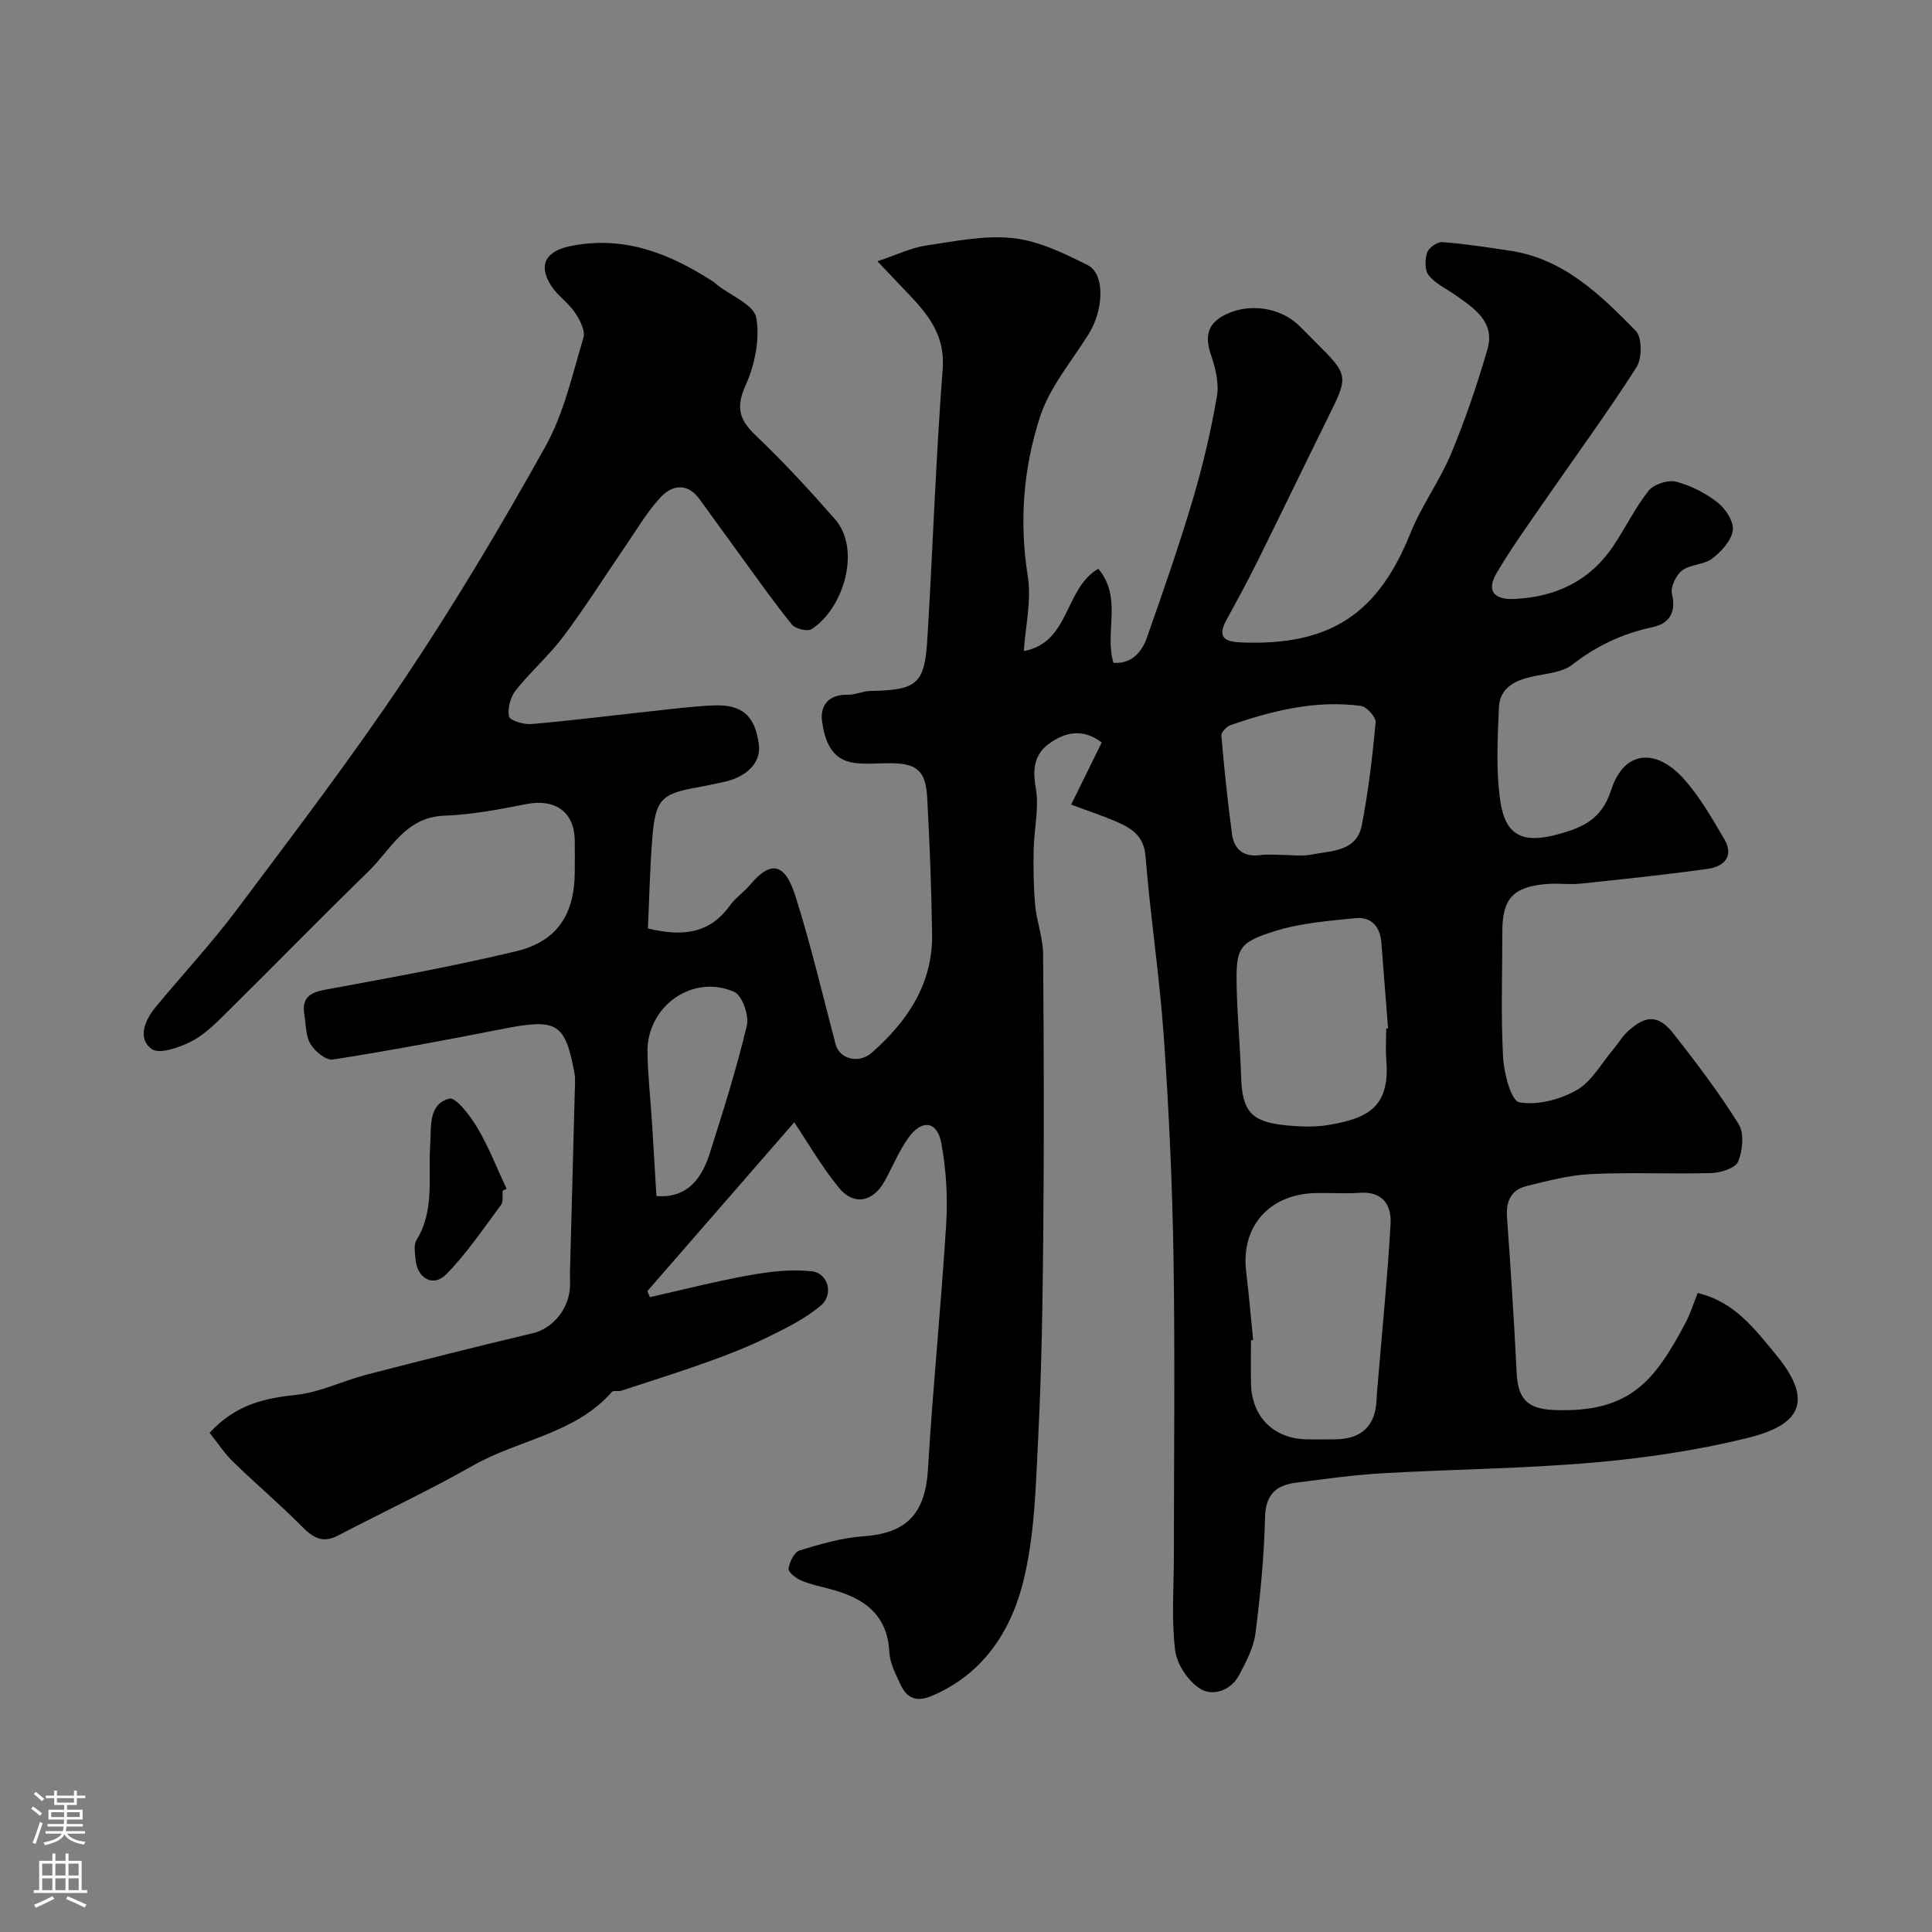 <svg enable-background="new 0 0 400 400" viewBox="0 0 400 400" xmlns="http://www.w3.org/2000/svg"><rect x="0" y="0" width="400" height="400" fill="#808080" stroke="none"/><path d="m43.4 296.64c5.41-5.87 11.37-7.15 17.92-7.85 4.93-.52 9.63-2.89 14.51-4.16 11.47-2.97 22.95-5.87 34.48-8.6 3.82-.9 7.23-4.55 7.67-9.16.11-1.16 0-2.33.03-3.5.33-12.43.67-24.87.99-37.3.03-1.33.16-2.7-.08-3.99-1.94-10.37-3.63-11.27-14.92-9.04-11.66 2.3-23.35 4.49-35.09 6.33-1.39.22-3.73-1.7-4.63-3.22-1.01-1.7-.93-4.07-1.27-6.15-.55-3.34 1.06-4.48 4.27-5.08 13.28-2.46 26.6-4.84 39.72-8.01 8.39-2.03 11.95-7.7 12-16.31.01-2.17.02-4.33 0-6.5-.05-5.99-4.02-8.8-10.03-7.62-5.61 1.1-11.3 2.2-16.99 2.4-8.08.3-11.02 6.99-15.67 11.51-9.77 9.51-19.3 19.28-29 28.87-2.34 2.31-4.72 4.8-7.57 6.29-2.51 1.31-6.77 2.8-8.35 1.63-3-2.22-1.39-5.98.84-8.68 5.54-6.72 11.51-13.11 16.73-20.07 11.85-15.82 23.86-31.56 34.84-47.97 10.42-15.57 20.04-31.72 29.16-48.09 3.8-6.83 5.55-14.85 7.83-22.45.43-1.46-.74-3.71-1.75-5.2-1.37-2.04-3.61-3.5-4.92-5.56-2.83-4.42-1-7.22 4.08-8.23 11.11-2.22 20.51 1.59 29.49 7.4.28.18.5.44.76.64 2.85 2.24 7.64 4.13 8.12 6.8.8 4.43-.29 9.76-2.19 13.98-2.05 4.57-1.37 7.13 2.08 10.4 5.76 5.47 11.15 11.35 16.4 17.32 5.48 6.23 1.84 18.5-4.82 22.78-.85.55-3.34-.05-4.07-.94-3.51-4.29-6.7-8.84-9.97-13.32-3.08-4.21-6.11-8.46-9.19-12.67-2.48-3.39-5.62-2.94-8-.4-2.76 2.94-4.84 6.52-7.14 9.88-4.32 6.29-8.38 12.76-12.94 18.86-2.99 4-6.85 7.36-9.96 11.28-1.1 1.38-1.72 3.73-1.39 5.4.16.82 3.03 1.7 4.59 1.57 8.16-.7 16.3-1.73 24.45-2.61 4.41-.47 8.82-1.06 13.25-1.25 6.04-.27 8.71 2.19 9.45 8.2.45 3.68-2.55 6.72-7.62 7.73-1.6.32-3.18.69-4.78.97-7.84 1.37-9.02 2.5-9.67 10.63-.5 6.28-.63 12.59-.91 18.64 7.54 1.86 12.93.87 16.97-4.73 1.15-1.6 2.9-2.76 4.18-4.29 4.54-5.41 7.34-4.22 9.44 2.45 3.16 10.07 5.6 20.37 8.28 30.59.78 2.98 4.76 4.1 7.48 1.72 7.38-6.5 12.63-14.24 12.49-24.52-.13-9.43-.5-18.87-1.01-28.29-.31-5.63-2.16-7.12-7.73-7.14-2.5-.01-5.04.28-7.49-.08-4.78-.7-6.01-4.8-6.55-8.57-.46-3.25 1.35-5.61 5.27-5.52 1.58.04 3.17-.76 4.77-.79 9.6-.17 11.19-1.39 11.76-10.74 1.13-18.63 1.74-37.29 3.17-55.89.61-7.94-4.05-12.4-8.7-17.26-1.27-1.33-2.54-2.68-4.81-5.07 4.11-1.37 7-2.8 10.05-3.25 5.99-.89 12.17-2.18 18.08-1.53 5.28.58 10.5 3.13 15.37 5.56 3.65 1.82 3.39 9.23.24 14.29-3.52 5.64-8.07 10.98-10.07 17.13-3.46 10.63-4.34 21.75-2.53 33.08.78 4.9-.48 10.13-.83 15.43 9.6-1.77 8.34-12.94 15.42-17.04 5.08 6.02 1.22 13.05 3.14 19.46 3.52.3 5.78-1.97 6.9-5.14 3.35-9.5 6.66-19.03 9.53-28.68 2.08-7 3.75-14.15 4.99-21.34.48-2.76-.33-5.94-1.26-8.69-1.36-4-.53-6.61 3.32-8.38 4.92-2.27 11.18-1.29 15.03 2.5 1.07 1.05 2.12 2.13 3.18 3.19 7.07 7.07 7.04 7.05 2.68 15.86-4.9 9.91-9.69 19.88-14.61 29.78-2.01 4.06-4.18 8.04-6.36 12.02-2.13 3.9-.04 4.56 3.3 4.68 18.23.66 28.1-5.95 34.81-22.69 2.27-5.67 6.03-10.74 8.39-16.39 2.93-7.02 5.39-14.27 7.52-21.58 1.67-5.73-2.75-8.54-6.7-11.32-1.87-1.31-4.09-2.34-5.46-4.05-.83-1.04-.78-3.28-.31-4.71.33-.99 2.09-2.23 3.12-2.15 4.7.35 9.39 1.07 14.06 1.78 11.09 1.67 18.67 9.1 26 16.57 1.33 1.36 1.33 5.71.16 7.55-6.06 9.48-12.73 18.56-19.12 27.82-3.38 4.89-6.87 9.73-9.87 14.85-2.21 3.78-.32 5.52 3.77 5.31 8.52-.43 15.54-3.71 20.38-10.91 2.54-3.78 4.54-7.97 7.36-11.51 1.08-1.35 4.02-2.29 5.71-1.85 3.07.79 6.12 2.38 8.62 4.34 1.63 1.28 3.34 3.97 3.08 5.75-.31 2.13-2.37 4.37-4.25 5.81-1.71 1.31-4.52 1.18-6.24 2.48-1.26.96-2.44 3.42-2.1 4.83.94 3.91-.62 6.17-3.99 6.89-6.2 1.32-11.6 3.85-16.62 7.76-2.01 1.57-5.15 1.82-7.83 2.37-3.79.79-7.21 2.22-7.39 6.54-.27 6.45-.64 13.03.3 19.37 1.06 7.17 4.67 8.84 11.93 6.85 5.01-1.37 9.04-3.01 11.03-9.2 2.59-8.08 9.16-8.8 15.01-2.28 3.32 3.7 5.86 8.16 8.4 12.49 2.09 3.57-.11 5.69-3.44 6.15-8.75 1.22-17.55 2.14-26.34 3.06-2.31.24-4.68-.12-6.99.07-6.97.58-9.19 3.03-9.19 9.92 0 8.67-.31 17.35.16 25.99.18 3.31 1.68 9 3.35 9.29 3.75.67 8.43-.56 11.88-2.52 3.1-1.76 5.09-5.5 7.54-8.39 1.06-1.25 1.89-2.71 3.08-3.8 3.74-3.43 6.37-3.42 9.48.55 4.73 6.05 9.4 12.18 13.44 18.68 1.19 1.91.82 5.47-.1 7.75-.55 1.35-3.57 2.31-5.52 2.37-8.33.25-16.68-.18-24.99.22-4.5.22-8.99 1.41-13.4 2.51-3.17.79-4.19 3.21-3.95 6.48.77 10.69 1.47 21.38 1.99 32.08.26 5.38 2.12 7.56 7.77 7.78 15.87.62 20.89-6.21 27.2-18.05.98-1.84 1.6-3.88 2.52-6.17 7.6 1.75 11.88 7.54 16.16 12.71 8.44 10.18 4.39 14.78-5.9 17.31-10.42 2.56-21.17 4.15-31.87 5.08-14.48 1.26-29.07 1.38-43.59 2.21-6.04.35-12.07 1.19-18.08 1.97-4.08.53-6.19 2.52-6.3 7.18-.19 8.03-.96 16.08-1.99 24.05-.38 2.95-1.94 5.85-3.36 8.56-1.72 3.28-5.48 4.46-8.04 2.88-2.51-1.55-4.88-5.1-5.23-8.03-.78-6.44-.25-13.03-.25-19.56 0-20.67.25-41.33-.08-61.99-.25-15.21-.96-30.43-2.02-45.6-.87-12.42-2.77-24.77-3.77-37.19-.35-4.39-3.04-5.9-6.26-7.27-2.93-1.25-5.97-2.25-9.14-3.43 2.29-4.65 4.3-8.73 6.33-12.87-3.92-3.01-7.7-2.13-11.01.33-2.97 2.2-3.33 5.27-2.64 9.14.72 4.07-.36 8.44-.44 12.69-.07 3.84-.04 7.71.31 11.53.31 3.37 1.61 6.7 1.64 10.05.16 19.16.21 38.33.04 57.5-.12 14.27-.34 28.55-1.06 42.8-.51 10.14-.71 20.56-3.24 30.28-2.58 9.91-8.33 18.65-18.72 23.05-3.42 1.45-5.32.4-6.65-2.54-.93-2.06-2.08-4.24-2.19-6.42-.4-7.98-5.4-11.33-12.25-13.13-2.04-.54-4.13-.97-6.06-1.79-1.07-.46-2.67-1.74-2.57-2.44.21-1.38 1.18-3.43 2.27-3.76 4.31-1.32 8.76-2.63 13.23-2.94 9.05-.63 12.82-4.74 13.37-13.95 1-16.92 2.73-33.8 3.77-50.72.34-5.54 0-11.26-1.01-16.72-.85-4.59-4.02-5.01-6.79-1.14-1.99 2.77-3.29 6.02-4.96 9.02-2.39 4.31-6.39 5.13-9.47 1.33-3.68-4.52-6.62-9.64-9.23-13.53-10.01 11.51-20.21 23.23-30.41 34.95.18.42.35.84.53 1.25 6.9-1.55 13.76-3.32 20.72-4.56 4.18-.75 8.57-1.25 12.76-.8 3.41.36 4.64 4.79 1.89 7.11-3.25 2.74-7.23 4.7-11.1 6.59-4.01 1.97-8.2 3.6-12.41 5.11-5.88 2.11-11.85 3.98-17.8 5.92-.62.2-1.61-.12-1.93.25-7.63 8.7-19.27 9.86-28.68 15.2-9.17 5.21-18.75 9.69-28.1 14.57-3.3 1.72-5.3.23-7.6-2.1-4.46-4.52-9.35-8.62-13.89-13.06-1.91-1.79-3.35-4.05-5.02-6.15zm216.05-19.19c-.15.01-.3.03-.45.04 0 2.99-.05 5.99.01 8.98.13 6.8 4.63 11.35 11.36 11.52 1.99.05 3.99.01 5.99.01 5.56-.02 8.44-2.79 8.65-8.28.06-1.48.22-2.95.34-4.42.88-10.62 1.95-21.24 2.55-31.88.23-4.03-1.7-6.84-6.53-6.46-3.14.24-6.32-.07-9.47.07-9.34.41-14.99 7.1-13.9 16.21.57 4.72.97 9.47 1.45 14.21zm27.55-64.51c.13-.01.25-.02.38-.03-.46-5.91-.93-11.82-1.38-17.73-.25-3.32-2.09-5.4-5.31-5.09-5.65.56-11.45 1.02-16.82 2.71-7.52 2.36-7.99 3.56-7.83 11.49.13 6.26.73 12.51.93 18.77.21 6.82 1.99 9.12 8.71 9.86 3.12.34 6.39.51 9.46-.02 7.7-1.33 12.72-3.4 11.88-13.47-.17-2.15-.02-4.32-.02-6.49zm-21.51-35.94c1.99 0 4.05.32 5.97-.06 4.17-.83 9.43-.56 10.5-6.14 1.35-7.01 2.19-14.12 2.85-21.23.1-1.08-1.85-3.26-3.05-3.42-9.32-1.24-18.24.95-26.98 3.98-.82.29-1.97 1.48-1.91 2.16.59 6.82 1.29 13.64 2.21 20.42.44 3.22 2.47 4.81 5.93 4.32 1.46-.2 2.98-.03 4.48-.03zm-129.59 70.63c5.41.43 8.98-2.37 11.02-8.76 2.79-8.78 5.57-17.59 7.71-26.55.5-2.08-.98-6.25-2.63-6.97-8.64-3.77-18.09 3-17.95 12.49.08 4.92.64 9.83.95 14.74.32 5.04.6 10.09.9 15.05z" fill="#010000"/><path d="m104.07 246.53c-.09.99.17 2.24-.33 2.92-3.65 4.9-7.09 10.04-11.34 14.37-2.72 2.77-6.04.86-6.37-3.12-.11-1.31-.41-2.95.19-3.93 3.84-6.24 2.39-13.12 2.85-19.79.25-3.59-.46-8.38 3.95-9.52 1.37-.35 4.38 3.6 5.83 6.06 2.36 3.99 4.05 8.38 6.02 12.6-.27.14-.53.28-.8.41z" fill="#010000"/><g fill="#fbfafc"><path d="m6.44 374.46.42-.45c.65.47 1.27.95 1.85 1.44l-.45.49c-.65-.56-1.25-1.06-1.82-1.48m.93 7.33-.63-.26c.55-1.36 1.05-2.8 1.52-4.33.19.1.38.19.59.27-.46 1.29-.95 2.73-1.48 4.32m-.38-10.38.44-.42c.43.34 1.01.82 1.74 1.44l-.49.49c-.53-.51-1.09-1.01-1.69-1.51m2.5.35h1.72v-1.04h.59v1.04h3.52v-1.04h.59v1.04h1.75v.53h-1.75v1.42h-2.03v.97h3.22v2.03h-3.24c0 .35-.01.66-.03.93h3.32v.53h-3.37c-.03.27-.08.58-.15.94h3.96v.53h-3.71c.67.92 1.93 1.48 3.79 1.68-.13.24-.23.44-.29.59-2.13-.38-3.48-1.08-4.04-2.12-.43.97-1.77 1.72-4.03 2.23-.09-.19-.2-.37-.33-.55 2.1-.42 3.37-1.03 3.81-1.83h-3.36v-.53h3.58c.08-.29.13-.61.16-.94h-3.33v-.53h3.39c.02-.27.04-.58.04-.93h-3.23v-2.03h3.25v-.97h-2.07v-1.42h-1.73zm1.12 3.44v1h2.65c.01-.3.02-.44.01-.4v-.25-.35zm1.19-2h3.52v-.91h-3.52zm4.71 2h-2.63v.59c0 .15-.01.28-.01.4h2.64z"/><path d="m13.56 383.74h.63v1.52h2.72v6.07h1.13v.6h-11.06v-.6h1.13v-6.07h2.73v-1.52h.63v1.52h2.1v-1.52zm-2.69 8.83.38.56c-1.24.63-2.53 1.25-3.85 1.85-.1-.21-.21-.42-.34-.63 1.36-.55 2.63-1.15 3.81-1.78m-2.13-4.27h2.1v-2.45h-2.1zm0 3.04h2.1v-2.46h-2.1zm2.72-3.04h2.1v-2.45h-2.1zm0 3.04h2.1v-2.46h-2.1zm6.07 3.6c-1.41-.71-2.7-1.3-3.86-1.78l.35-.56c1.45.62 2.75 1.19 3.88 1.72zm-1.25-9.09h-2.1v2.45h2.1zm-2.09 5.49h2.1v-2.45h-2.1z"/></g></svg>